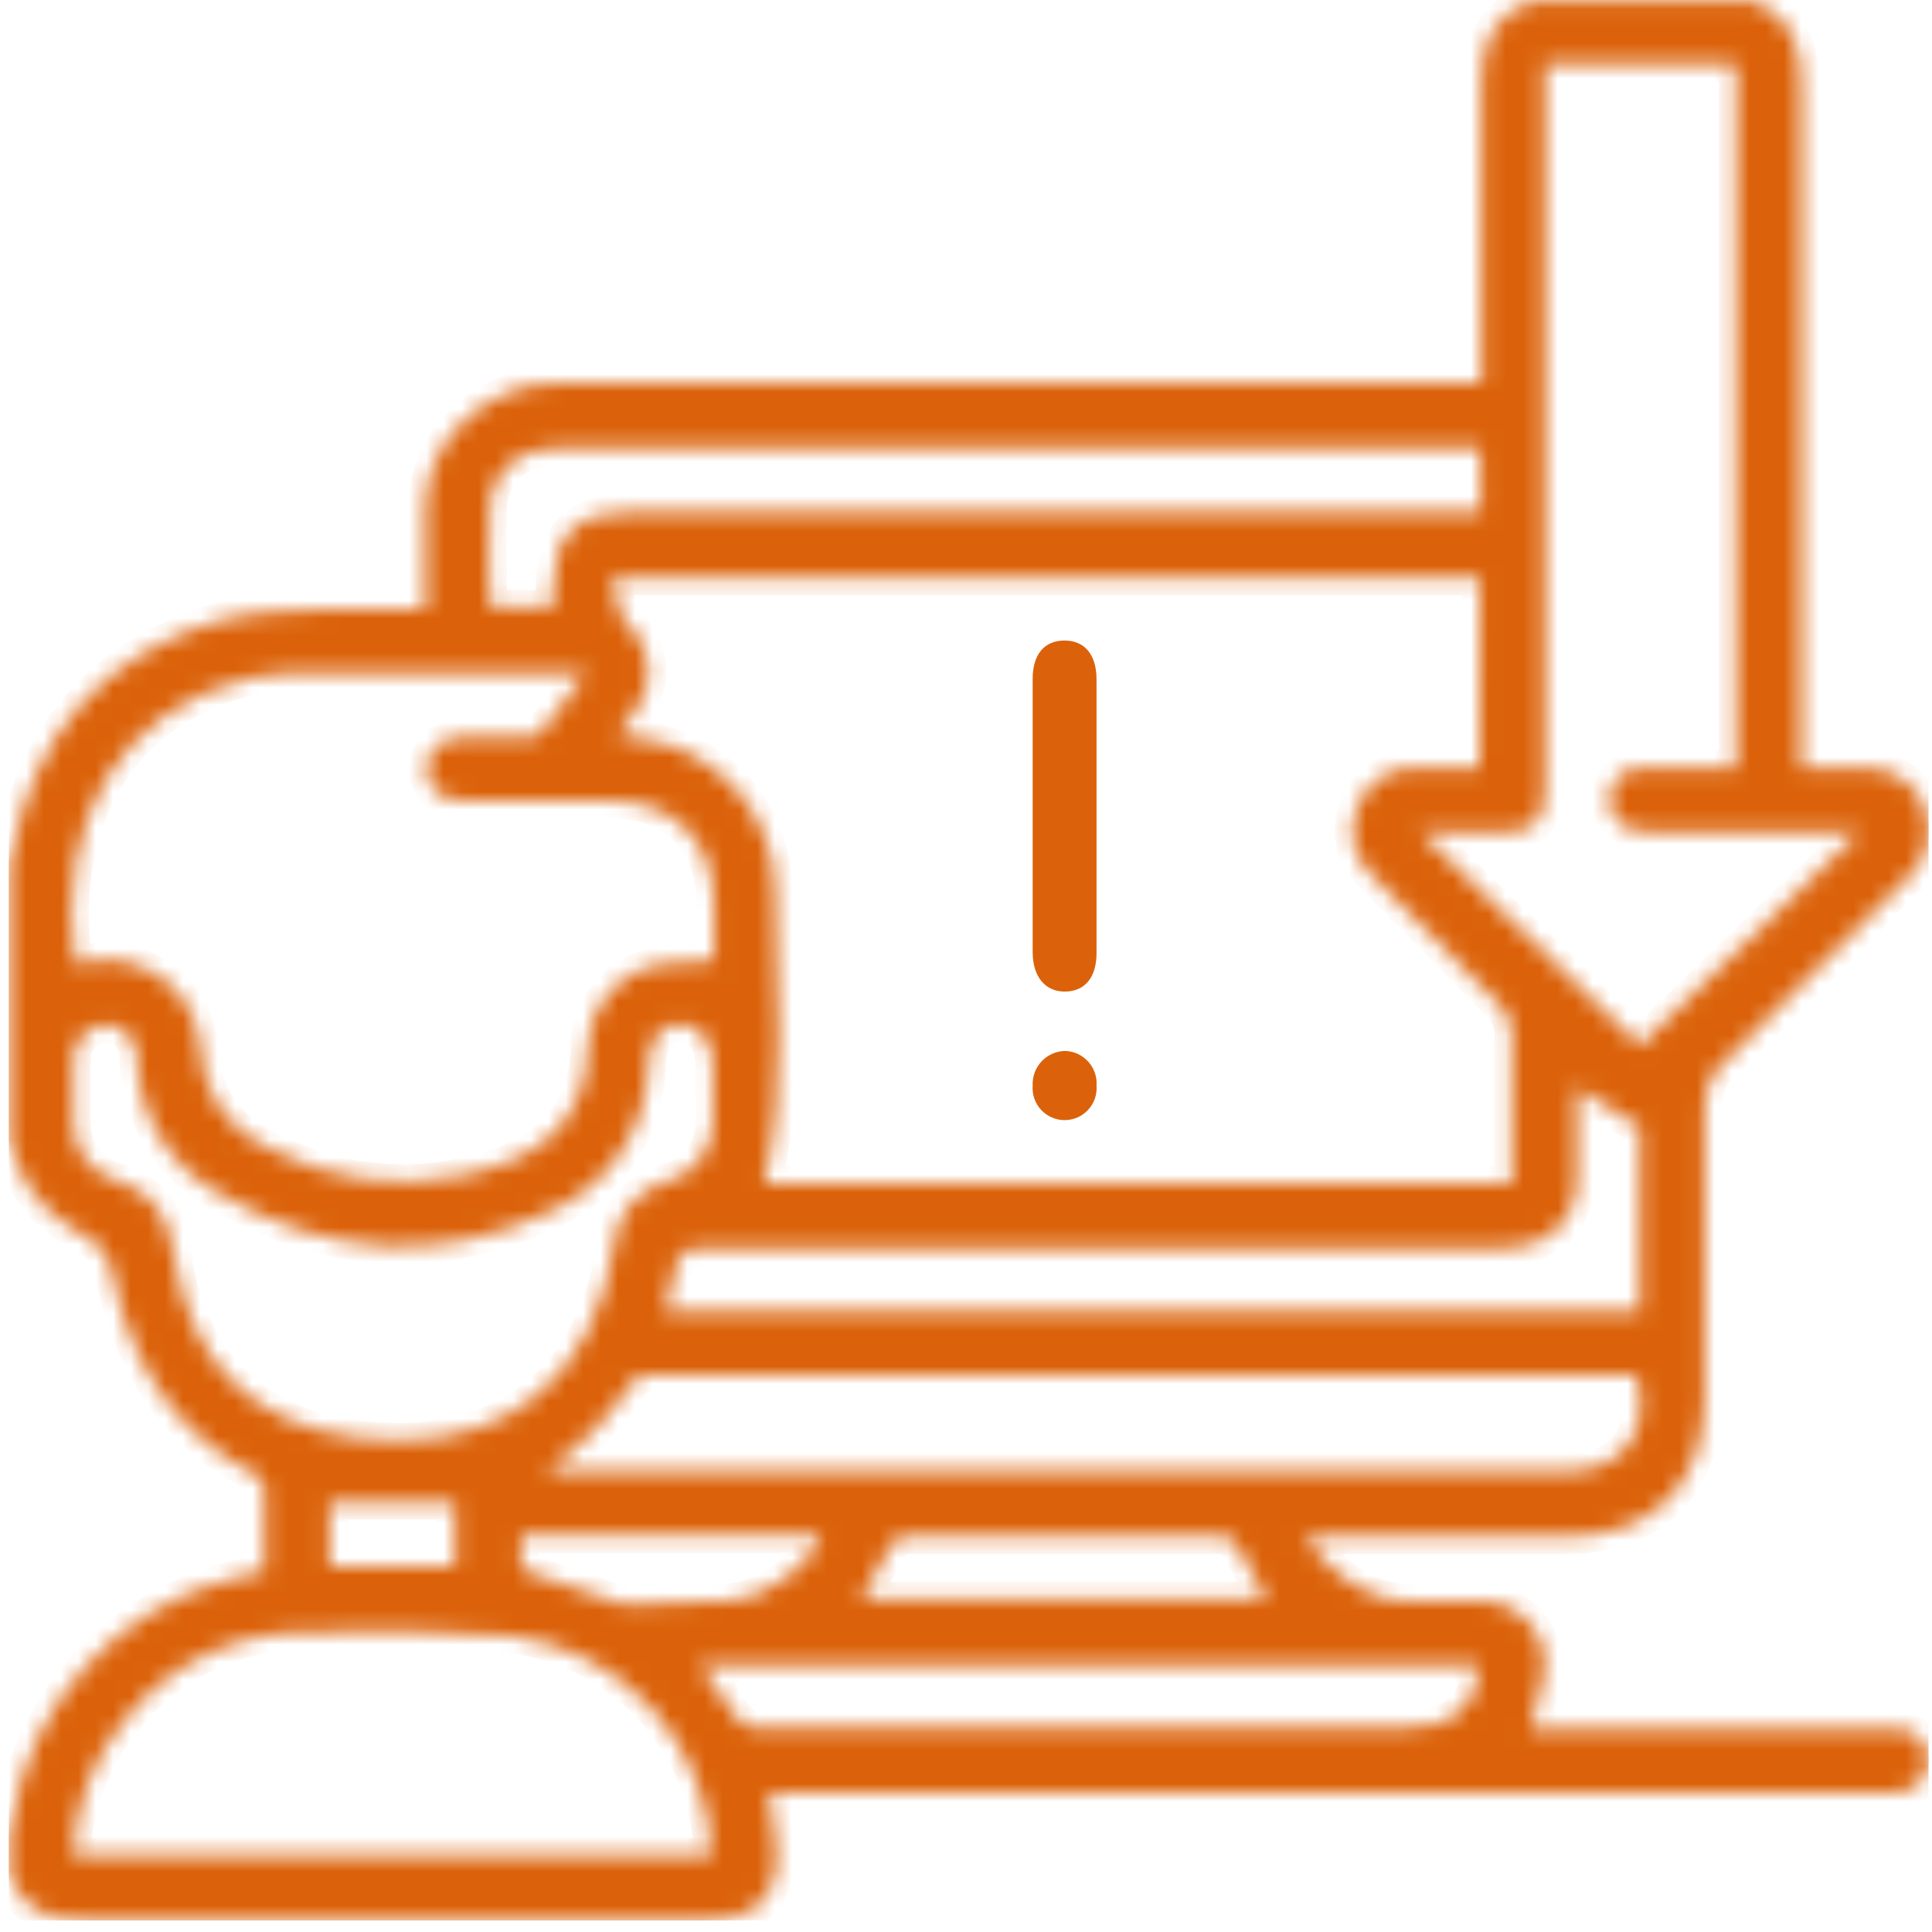 <svg width="111" height="111" viewBox="0 0 111 111" fill="none" xmlns="http://www.w3.org/2000/svg">
<g clip-path="url(#clip0_1_512)">
<mask id="path-1-inside-1_1_512" fill="white">
<path d="M0.5 107.74V105.37C0.57 105.09 0.66 104.82 0.71 104.54C1.229 101.243 2.707 98.171 4.96 95.708C7.213 93.245 10.142 91.5 13.38 90.69L15.19 90.26C15.19 88.62 15.19 87.04 15.19 85.47C15.17 85.323 15.118 85.181 15.036 85.057C14.955 84.932 14.847 84.828 14.72 84.75C10.1 82.41 7.63 78.48 6.55 73.6C6.495 72.968 6.264 72.365 5.882 71.859C5.5 71.353 4.983 70.965 4.39 70.74C3.295 70.142 2.364 69.283 1.68 68.24C1.171 67.381 0.774 66.46 0.5 65.5L0.5 49.56C0.579 49.378 0.646 49.191 0.7 49C1.96 42.24 5.85 37.69 12.39 35.71C14.64 35.02 17.13 35.12 19.52 34.97C21.12 34.87 22.72 34.97 24.42 34.97C24.42 32.97 24.42 31.12 24.42 29.26C24.433 27.445 25.15 25.706 26.42 24.41C27.198 23.591 28.145 22.951 29.195 22.535C30.244 22.119 31.372 21.936 32.5 22C49.553 22 66.607 22 83.66 22H85.12V20.62C85.12 15.27 85.12 9.92 85.12 4.62C85.12 2.36 85.87 0.8 88.04 0.04H100.75C102.84 0.89 103.5 2.52 103.5 4.78C103.44 17.46 103.5 30.13 103.5 42.78V44.13C104.89 44.13 106.14 44.13 107.39 44.13C108.17 44.139 108.923 44.412 109.528 44.904C110.133 45.396 110.553 46.078 110.72 46.84C110.883 47.509 110.855 48.211 110.64 48.865C110.424 49.519 110.029 50.099 109.5 50.54C105.98 54.08 102.5 57.65 98.94 61.15C98.605 61.461 98.341 61.841 98.168 62.264C97.996 62.687 97.918 63.143 97.94 63.6C97.94 69.16 97.94 74.73 97.94 80.29C97.94 85.29 94.94 88.29 89.94 88.29C85.38 88.29 80.82 88.29 76.26 88.29C75.89 88.29 75.53 88.29 74.96 88.36C76.67 90.52 78.5 92.05 81.2 92C82.45 92 83.71 92 84.97 92C85.52 91.974 86.068 92.074 86.574 92.291C87.079 92.509 87.528 92.84 87.887 93.257C88.246 93.674 88.504 94.168 88.644 94.701C88.783 95.233 88.799 95.79 88.69 96.33C88.54 97.33 88.21 98.33 87.95 99.33H103.39C105.25 99.33 107.12 99.33 108.99 99.33C109.224 99.323 109.457 99.363 109.676 99.447C109.894 99.531 110.094 99.658 110.263 99.82C110.433 99.982 110.568 100.176 110.662 100.39C110.756 100.605 110.806 100.836 110.81 101.07C110.822 101.542 110.654 102.001 110.34 102.354C110.027 102.707 109.59 102.927 109.12 102.97C108.724 102.99 108.326 102.99 107.93 102.97H44.19C44.34 103.97 44.48 104.91 44.58 105.8C44.91 108.8 43.58 110.31 40.58 110.31C28.66 110.31 16.74 110.31 4.82 110.31C2.74 110.36 1.29 109.69 0.5 107.74ZM85.02 33.21H35.18C35.46 34.21 35.45 35.21 35.96 35.73C36.684 36.361 37.143 37.243 37.243 38.199C37.343 39.154 37.078 40.112 36.5 40.88L35.5 42.21L36.63 42.4C38.797 42.645 40.799 43.676 42.257 45.297C43.714 46.919 44.527 49.019 44.54 51.2C44.54 56.79 45.27 62.43 43.9 68H86.86C86.86 67.6 86.86 67.25 86.86 66.9C86.86 64.39 86.86 61.9 86.86 59.36C86.832 58.779 86.606 58.225 86.22 57.79C83.78 55.25 81.28 52.79 78.82 50.27C78.275 49.778 77.902 49.123 77.758 48.402C77.614 47.682 77.706 46.934 78.02 46.27C78.28 45.593 78.751 45.017 79.363 44.628C79.975 44.239 80.697 44.058 81.42 44.11H85L85.02 33.21ZM41.02 55.21V52C41.02 48.25 38.73 46 35.02 46C32.25 46 29.49 46 26.72 46C25.31 46 24.53 45.34 24.51 44.21C24.49 43.08 25.34 42.34 26.77 42.32C27.92 42.32 29.07 42.32 30.22 42.32C30.49 42.32 30.88 42.32 31.02 42.15C31.9 41.07 32.72 39.93 33.68 38.66H32.34C27.06 38.66 21.78 38.66 16.5 38.66C15.781 38.677 15.067 38.774 14.37 38.95C6.86 40.74 3.17 47.13 4.31 55.38L5.05 55.25C5.796 55.102 6.565 55.114 7.307 55.283C8.048 55.452 8.746 55.775 9.354 56.232C9.962 56.688 10.468 57.268 10.838 57.933C11.207 58.597 11.433 59.332 11.5 60.09C11.522 61.358 11.912 62.593 12.622 63.643C13.332 64.694 14.332 65.516 15.5 66.01C18.938 67.809 22.9 68.34 26.69 67.51C30.84 66.64 33.81 64.6 33.79 59.84C33.879 58.764 34.318 57.747 35.041 56.945C35.763 56.143 36.729 55.6 37.79 55.4C38.843 55.248 39.906 55.174 40.97 55.18L41.02 55.21ZM88.77 3.67V45.24C88.77 47.24 88.18 47.81 86.2 47.82H81.63C86.04 52.11 90.26 56.23 94.22 60.07L106.88 47.77H105.37C101.78 47.77 98.19 47.77 94.6 47.77C93.37 47.77 92.6 47.19 92.49 46.21C92.439 45.944 92.449 45.67 92.521 45.409C92.592 45.148 92.723 44.907 92.903 44.705C93.083 44.503 93.307 44.345 93.558 44.243C93.809 44.142 94.08 44.1 94.35 44.12C96.13 44.12 97.92 44.12 99.75 44.12V3.73C99.52 3.73 99.35 3.67 99.18 3.67H88.77ZM40.87 106.59C40.772 103.485 39.576 100.516 37.493 98.21C35.411 95.905 32.579 94.413 29.5 94C25.563 93.717 21.614 93.643 17.67 93.78C15.579 93.752 13.512 94.224 11.641 95.156C9.769 96.089 8.147 97.454 6.91 99.14C5.243 101.275 4.295 103.883 4.2 106.59H40.87ZM40.95 62.66C40.95 62.16 40.95 61.66 40.95 61.15C40.95 59.76 40.15 58.83 39.06 58.84C37.97 58.85 37.36 59.63 37.26 61.08C37.237 62.872 36.704 64.621 35.723 66.121C34.741 67.621 33.353 68.811 31.72 69.55C25.24 72.67 18.83 72.15 12.72 68.64C11.293 67.892 10.091 66.776 9.238 65.409C8.386 64.041 7.913 62.471 7.87 60.86C7.889 60.611 7.858 60.36 7.778 60.124C7.698 59.887 7.571 59.669 7.405 59.482C7.239 59.295 7.037 59.144 6.811 59.037C6.585 58.93 6.34 58.87 6.09 58.86C5.565 58.891 5.073 59.128 4.721 59.519C4.369 59.91 4.185 60.424 4.21 60.95C4.21 62.13 4.16 63.32 4.21 64.5C4.19 65.231 4.411 65.948 4.84 66.541C5.268 67.134 5.88 67.57 6.58 67.78C8.82 68.42 9.67 69.91 9.99 72.07C10.91 78.3 14.56 81.96 20.8 82.64C27.04 83.32 32.57 81.08 34.72 74.07C34.968 73.246 35.152 72.403 35.27 71.55C35.327 70.684 35.66 69.858 36.219 69.194C36.779 68.531 37.536 68.063 38.38 67.86C39.115 67.656 39.764 67.22 40.229 66.616C40.694 66.011 40.951 65.272 40.96 64.51C41 63.88 40.95 63.27 40.95 62.66ZM31.34 84.53C31.69 84.53 32.05 84.53 32.4 84.53C51.6 84.53 70.807 84.53 90.02 84.53C93.25 84.53 94.94 82.24 94.02 79.02H37.5C37.321 78.996 37.139 78.996 36.96 79.02C36.732 79.075 36.525 79.193 36.36 79.36C35.043 81.397 33.337 83.154 31.34 84.53ZM85.04 25.74H32.61C32.142 25.733 31.675 25.757 31.21 25.81C30.436 25.89 29.712 26.23 29.156 26.775C28.6 27.32 28.245 28.038 28.15 28.81C28.02 30.81 28.15 32.81 28.15 34.9H31.78V33.7C31.78 30.8 33.17 29.41 36.07 29.41H85.07L85.04 25.74ZM38.22 75.33H94.22V64.77L90.61 62.48C90.61 64.02 90.52 65.59 90.61 67.15C90.84 70.42 88.61 71.77 86.04 71.76C70.85 71.69 55.67 71.76 40.48 71.76C40.232 71.715 39.978 71.715 39.73 71.76C39.43 71.9 39.02 72.1 38.94 72.37C38.64 73.3 38.5 74.28 38.22 75.33ZM40.22 95.68C40.89 96.497 41.498 97.363 42.04 98.27C42.215 98.635 42.506 98.932 42.868 99.113C43.231 99.294 43.643 99.35 44.04 99.27C56.247 99.27 68.453 99.27 80.66 99.27C81.304 99.288 81.947 99.214 82.57 99.05C83.299 98.851 83.933 98.4 84.361 97.778C84.79 97.156 84.984 96.402 84.91 95.65L40.22 95.68ZM72.79 91.89C72.16 90.75 71.58 89.66 70.94 88.6C70.834 88.495 70.707 88.413 70.568 88.359C70.428 88.306 70.279 88.282 70.13 88.29C64.13 88.29 58.13 88.29 52.13 88.29C51.979 88.283 51.829 88.307 51.688 88.361C51.547 88.414 51.419 88.495 51.31 88.6C50.67 89.66 50.1 90.76 49.47 91.89H72.79ZM29.98 88.22C29.98 88.5 29.98 88.82 29.92 89.13C29.8 89.99 30.09 90.35 31.01 90.56C32.389 90.938 33.744 91.396 35.07 91.93C35.32 92.061 35.591 92.149 35.87 92.19C37.87 92.13 39.94 92.03 41.97 91.96C43.84 91.89 46.64 89.96 47.15 88.22H29.98ZM18.93 90H26.14V86.3H18.93V90Z"/>
</mask>
<path d="M0.5 107.74V105.37C0.57 105.09 0.66 104.82 0.71 104.54C1.229 101.243 2.707 98.171 4.96 95.708C7.213 93.245 10.142 91.5 13.38 90.69L15.19 90.26C15.19 88.62 15.19 87.04 15.19 85.47C15.17 85.323 15.118 85.181 15.036 85.057C14.955 84.932 14.847 84.828 14.72 84.75C10.1 82.41 7.63 78.48 6.55 73.6C6.495 72.968 6.264 72.365 5.882 71.859C5.5 71.353 4.983 70.965 4.39 70.74C3.295 70.142 2.364 69.283 1.68 68.24C1.171 67.381 0.774 66.46 0.5 65.5L0.5 49.56C0.579 49.378 0.646 49.191 0.7 49C1.96 42.24 5.85 37.69 12.39 35.71C14.64 35.02 17.13 35.12 19.52 34.97C21.12 34.87 22.72 34.97 24.42 34.97C24.42 32.97 24.42 31.12 24.42 29.26C24.433 27.445 25.15 25.706 26.42 24.41C27.198 23.591 28.145 22.951 29.195 22.535C30.244 22.119 31.372 21.936 32.5 22C49.553 22 66.607 22 83.66 22H85.12V20.62C85.12 15.27 85.12 9.92 85.12 4.62C85.12 2.36 85.87 0.8 88.04 0.04H100.75C102.84 0.89 103.5 2.52 103.5 4.78C103.44 17.46 103.5 30.13 103.5 42.78V44.13C104.89 44.13 106.14 44.13 107.39 44.13C108.17 44.139 108.923 44.412 109.528 44.904C110.133 45.396 110.553 46.078 110.72 46.84C110.883 47.509 110.855 48.211 110.64 48.865C110.424 49.519 110.029 50.099 109.5 50.54C105.98 54.08 102.5 57.65 98.94 61.15C98.605 61.461 98.341 61.841 98.168 62.264C97.996 62.687 97.918 63.143 97.94 63.6C97.94 69.16 97.94 74.73 97.94 80.29C97.94 85.29 94.94 88.29 89.94 88.29C85.38 88.29 80.82 88.29 76.26 88.29C75.89 88.29 75.53 88.29 74.96 88.36C76.67 90.52 78.5 92.05 81.2 92C82.45 92 83.71 92 84.97 92C85.52 91.974 86.068 92.074 86.574 92.291C87.079 92.509 87.528 92.84 87.887 93.257C88.246 93.674 88.504 94.168 88.644 94.701C88.783 95.233 88.799 95.79 88.69 96.33C88.54 97.33 88.21 98.33 87.95 99.33H103.39C105.25 99.33 107.12 99.33 108.99 99.33C109.224 99.323 109.457 99.363 109.676 99.447C109.894 99.531 110.094 99.658 110.263 99.82C110.433 99.982 110.568 100.176 110.662 100.39C110.756 100.605 110.806 100.836 110.81 101.07C110.822 101.542 110.654 102.001 110.34 102.354C110.027 102.707 109.59 102.927 109.12 102.97C108.724 102.99 108.326 102.99 107.93 102.97H44.19C44.34 103.97 44.48 104.91 44.58 105.8C44.91 108.8 43.58 110.31 40.58 110.31C28.66 110.31 16.74 110.31 4.82 110.31C2.74 110.36 1.29 109.69 0.5 107.74ZM85.02 33.21H35.18C35.46 34.21 35.45 35.21 35.96 35.73C36.684 36.361 37.143 37.243 37.243 38.199C37.343 39.154 37.078 40.112 36.5 40.88L35.5 42.21L36.63 42.4C38.797 42.645 40.799 43.676 42.257 45.297C43.714 46.919 44.527 49.019 44.54 51.2C44.54 56.79 45.27 62.43 43.9 68H86.86C86.86 67.6 86.86 67.25 86.86 66.9C86.86 64.39 86.86 61.9 86.86 59.36C86.832 58.779 86.606 58.225 86.22 57.79C83.78 55.25 81.28 52.79 78.82 50.27C78.275 49.778 77.902 49.123 77.758 48.402C77.614 47.682 77.706 46.934 78.02 46.27C78.28 45.593 78.751 45.017 79.363 44.628C79.975 44.239 80.697 44.058 81.42 44.11H85L85.02 33.21ZM41.02 55.21V52C41.02 48.25 38.73 46 35.02 46C32.25 46 29.49 46 26.72 46C25.31 46 24.53 45.34 24.51 44.21C24.49 43.08 25.34 42.34 26.77 42.32C27.92 42.32 29.07 42.32 30.22 42.32C30.49 42.32 30.88 42.32 31.02 42.15C31.9 41.07 32.72 39.93 33.68 38.66H32.34C27.06 38.66 21.78 38.66 16.5 38.66C15.781 38.677 15.067 38.774 14.37 38.95C6.86 40.74 3.17 47.13 4.31 55.38L5.05 55.25C5.796 55.102 6.565 55.114 7.307 55.283C8.048 55.452 8.746 55.775 9.354 56.232C9.962 56.688 10.468 57.268 10.838 57.933C11.207 58.597 11.433 59.332 11.5 60.09C11.522 61.358 11.912 62.593 12.622 63.643C13.332 64.694 14.332 65.516 15.5 66.01C18.938 67.809 22.9 68.34 26.69 67.51C30.84 66.64 33.81 64.6 33.79 59.84C33.879 58.764 34.318 57.747 35.041 56.945C35.763 56.143 36.729 55.6 37.79 55.4C38.843 55.248 39.906 55.174 40.97 55.18L41.02 55.21ZM88.77 3.67V45.24C88.77 47.24 88.18 47.81 86.2 47.82H81.63C86.04 52.11 90.26 56.23 94.22 60.07L106.88 47.77H105.37C101.78 47.77 98.19 47.77 94.6 47.77C93.37 47.77 92.6 47.19 92.49 46.21C92.439 45.944 92.449 45.67 92.521 45.409C92.592 45.148 92.723 44.907 92.903 44.705C93.083 44.503 93.307 44.345 93.558 44.243C93.809 44.142 94.08 44.1 94.35 44.12C96.13 44.12 97.92 44.12 99.75 44.12V3.73C99.52 3.73 99.35 3.67 99.18 3.67H88.77ZM40.87 106.59C40.772 103.485 39.576 100.516 37.493 98.21C35.411 95.905 32.579 94.413 29.5 94C25.563 93.717 21.614 93.643 17.67 93.78C15.579 93.752 13.512 94.224 11.641 95.156C9.769 96.089 8.147 97.454 6.91 99.14C5.243 101.275 4.295 103.883 4.2 106.59H40.87ZM40.95 62.66C40.95 62.16 40.95 61.66 40.95 61.15C40.95 59.76 40.15 58.83 39.06 58.84C37.97 58.85 37.36 59.63 37.26 61.08C37.237 62.872 36.704 64.621 35.723 66.121C34.741 67.621 33.353 68.811 31.72 69.55C25.24 72.67 18.83 72.15 12.72 68.64C11.293 67.892 10.091 66.776 9.238 65.409C8.386 64.041 7.913 62.471 7.87 60.86C7.889 60.611 7.858 60.36 7.778 60.124C7.698 59.887 7.571 59.669 7.405 59.482C7.239 59.295 7.037 59.144 6.811 59.037C6.585 58.93 6.34 58.87 6.09 58.86C5.565 58.891 5.073 59.128 4.721 59.519C4.369 59.91 4.185 60.424 4.21 60.95C4.21 62.13 4.16 63.32 4.21 64.5C4.19 65.231 4.411 65.948 4.84 66.541C5.268 67.134 5.88 67.57 6.58 67.78C8.82 68.42 9.67 69.91 9.99 72.07C10.91 78.3 14.56 81.96 20.8 82.64C27.04 83.32 32.57 81.08 34.72 74.07C34.968 73.246 35.152 72.403 35.27 71.55C35.327 70.684 35.66 69.858 36.219 69.194C36.779 68.531 37.536 68.063 38.38 67.86C39.115 67.656 39.764 67.22 40.229 66.616C40.694 66.011 40.951 65.272 40.96 64.51C41 63.88 40.95 63.27 40.95 62.66ZM31.34 84.53C31.69 84.53 32.05 84.53 32.4 84.53C51.6 84.53 70.807 84.53 90.02 84.53C93.25 84.53 94.94 82.24 94.02 79.02H37.5C37.321 78.996 37.139 78.996 36.96 79.02C36.732 79.075 36.525 79.193 36.36 79.36C35.043 81.397 33.337 83.154 31.34 84.53ZM85.04 25.74H32.61C32.142 25.733 31.675 25.757 31.21 25.81C30.436 25.89 29.712 26.23 29.156 26.775C28.6 27.32 28.245 28.038 28.15 28.81C28.02 30.81 28.15 32.81 28.15 34.9H31.78V33.7C31.78 30.8 33.17 29.41 36.07 29.41H85.07L85.04 25.74ZM38.22 75.33H94.22V64.77L90.61 62.48C90.61 64.02 90.52 65.59 90.61 67.15C90.84 70.42 88.61 71.77 86.04 71.76C70.85 71.69 55.67 71.76 40.48 71.76C40.232 71.715 39.978 71.715 39.73 71.76C39.43 71.9 39.02 72.1 38.94 72.37C38.64 73.3 38.5 74.28 38.22 75.33ZM40.22 95.68C40.89 96.497 41.498 97.363 42.04 98.27C42.215 98.635 42.506 98.932 42.868 99.113C43.231 99.294 43.643 99.35 44.04 99.27C56.247 99.27 68.453 99.27 80.66 99.27C81.304 99.288 81.947 99.214 82.57 99.05C83.299 98.851 83.933 98.4 84.361 97.778C84.79 97.156 84.984 96.402 84.91 95.65L40.22 95.68ZM72.79 91.89C72.16 90.75 71.58 89.66 70.94 88.6C70.834 88.495 70.707 88.413 70.568 88.359C70.428 88.306 70.279 88.282 70.13 88.29C64.13 88.29 58.13 88.29 52.13 88.29C51.979 88.283 51.829 88.307 51.688 88.361C51.547 88.414 51.419 88.495 51.31 88.6C50.67 89.66 50.1 90.76 49.47 91.89H72.79ZM29.98 88.22C29.98 88.5 29.98 88.82 29.92 89.13C29.8 89.99 30.09 90.35 31.01 90.56C32.389 90.938 33.744 91.396 35.07 91.93C35.32 92.061 35.591 92.149 35.87 92.19C37.87 92.13 39.94 92.03 41.97 91.96C43.84 91.89 46.64 89.96 47.15 88.22H29.98ZM18.93 90H26.14V86.3H18.93V90Z" fill="#DB620A" stroke="#DB620A" stroke-width="2" mask="url(#path-1-inside-1_1_512)"/>
<path d="M59.83 47V46.984V46.969V46.953V46.938V46.922V46.906V46.891V46.875V46.86V46.844V46.828V46.813V46.797V46.782V46.766V46.751V46.735V46.719V46.704V46.688V46.673V46.657V46.642V46.626V46.61V46.595V46.579V46.564V46.548V46.532V46.517V46.501V46.486V46.47V46.455V46.439V46.423V46.408V46.392V46.377V46.361V46.346V46.33V46.314V46.299V46.283V46.268V46.252V46.236V46.221V46.205V46.19V46.174V46.158V46.143V46.127V46.112V46.096V46.081V46.065V46.05V46.034V46.018V46.003V45.987V45.972V45.956V45.941V45.925V45.909V45.894V45.878V45.863V45.847V45.831V45.816V45.8V45.785V45.769V45.754V45.738V45.722V45.707V45.691V45.676V45.66V45.645V45.629V45.613V45.598V45.582V45.567V45.551V45.535V45.52V45.504V45.489V45.473V45.458V45.442V45.426V45.411V45.395V45.38V45.364V45.349V45.333V45.318V45.302V45.286V45.271V45.255V45.24V45.224V45.209V45.193V45.177V45.162V45.146V45.131V45.115V45.099V45.084V45.068V45.053V45.037V45.022V45.006V44.99V44.975V44.959V44.944V44.928V44.913V44.897V44.881V44.866V44.85V44.835V44.819V44.803V44.788V44.772V44.757V44.741V44.726V44.71V44.694V44.679V44.663V44.648V44.632V44.617V44.601V44.585V44.57V44.554V44.539V44.523V44.508V44.492V44.476V44.461V44.445V44.43V44.414V44.398V44.383V44.367V44.352V44.336V44.321V44.305V44.289V44.274V44.258V44.243V44.227V44.212V44.196V44.18V44.165V44.149V44.134V44.118V44.102V44.087V44.071V44.056V44.04V44.025V44.009V43.993V43.978V43.962V43.947V43.931V43.916V43.9V43.884V43.869V43.853V43.838V43.822V43.806V43.791V43.775V43.76V43.744V43.728V43.713V43.697V43.682V43.666V43.651V43.635V43.619V43.604V43.588V43.573V43.557V43.541V43.526V43.51V43.495V43.479V43.463V43.448V43.432V43.417V43.401V43.386V43.37V43.354V43.339V43.323V43.307V43.292V43.276V43.261V43.245V43.23V43.214V43.198V43.183V43.167V43.151V43.136V43.12V43.105V43.089V43.074V43.058V43.042V43.027V43.011V42.995V42.98V42.964V42.949V42.933V42.917V42.902V42.886V42.871V42.855V42.84V42.824V42.808V42.793V42.777V42.761V42.746V42.73V42.715V42.699V42.684V42.668V42.652V42.637V42.621V42.605V42.59V42.574V42.559V42.543V42.527V42.512V42.496V42.48V42.465V42.449V42.434V42.418V42.402V42.387V42.371V42.356V42.34V42.324V42.309V42.293V42.278V42.262V42.246V42.231V42.215V42.199V42.184V42.168V42.153V42.137V42.121V42.106V42.09V42.074V42.059V42.043V42.028V42.012V41.996V41.981V41.965V41.949V41.934V41.918V41.903V41.887V41.871V41.856V41.84V41.824V41.809V41.793V41.777V41.762V41.746V41.73V41.715V41.699V41.684V41.668V41.652V41.637V41.621V41.605V41.59V41.574V41.559V41.543V41.527V41.512V41.496V41.48V41.465V41.449V41.433V41.418V41.402V41.386V41.371V41.355V41.34V41.324V41.308V41.292V41.277V41.261V41.246V41.23V41.214V41.199V41.183V41.167V41.152V41.136V41.12V41.105V41.089V41.073V41.058V41.042V41.026V41.011V40.995V40.979V40.964V40.948V40.932V40.917V40.901V40.885V40.87V40.854V40.838V40.823V40.807V40.791V40.776V40.76V40.744V40.729V40.713V40.697V40.682V40.666V40.65V40.635V40.619V40.603V40.587V40.572V40.556V40.541V40.525V40.509V40.493V40.478V40.462V40.446V40.431V40.415V40.399V40.384V40.368V40.352V40.337V40.321V40.305V40.289V40.274V40.258V40.242V40.227V40.211V40.195V40.18V40.164V40.148V40.133V40.117V40.101V40.085V40.07V40.054V40.038V40.023V40.007V39.991V39.975V39.96V39.944V39.928V39.913V39.897V39.881V39.865V39.85V39.834V39.818V39.803V39.787V39.771V39.755V39.74V39.724V39.708V39.693V39.677V39.661V39.645V39.63V39.614V39.598V39.583V39.567V39.551V39.535V39.52V39.504V39.488V39.472V39.457V39.441V39.425V39.409V39.394V39.378V39.362V39.346V39.331V39.315V39.299V39.283V39.268V39.252V39.236V39.221V39.205V39.189V39.173V39.157V39.142V39.126V39.11V39.094V39.079V39.063V39.047V39.031V39.016V39C59.83 38.373 59.981 37.953 60.192 37.698C60.394 37.455 60.697 37.304 61.145 37.3C61.592 37.296 61.906 37.443 62.117 37.69C62.338 37.948 62.5 38.38 62.5 39.04V39.071V39.101V39.132V39.163V39.193V39.224V39.255V39.285V39.316V39.346V39.377V39.408V39.438V39.469V39.5V39.531V39.561V39.592V39.623V39.653V39.684V39.715V39.745V39.776V39.806V39.837V39.868V39.898V39.929V39.96V39.99V40.021V40.052V40.083V40.113V40.144V40.175V40.205V40.236V40.267V40.297V40.328V40.358V40.389V40.42V40.45V40.481V40.512V40.542V40.573V40.604V40.635V40.665V40.696V40.727V40.757V40.788V40.819V40.849V40.88V40.911V40.941V40.972V41.003V41.033V41.064V41.095V41.125V41.156V41.187V41.217V41.248V41.279V41.309V41.34V41.371V41.401V41.432V41.463V41.493V41.524V41.555V41.585V41.616V41.647V41.677V41.708V41.739V41.769V41.8V41.831V41.861V41.892V41.923V41.953V41.984V42.015V42.045V42.076V42.107V42.137V42.168V42.199V42.229V42.26V42.291V42.321V42.352V42.383V42.413V42.444V42.475V42.505V42.536V42.567V42.597V42.628V42.659V42.69V42.72V42.751V42.782V42.812V42.843V42.873V42.904V42.935V42.965V42.996V43.027V43.057V43.088V43.119V43.15V43.18V43.211V43.242V43.272V43.303V43.334V43.364V43.395V43.426V43.456V43.487V43.518V43.548V43.579V43.61V43.64V43.671V43.702V43.732V43.763V43.794V43.824V43.855V43.886V43.916V43.947V43.978V44.008V44.039V44.07V44.1V44.131V44.162V44.193V44.223V44.254V44.285V44.315V44.346V44.377V44.407V44.438V44.469V44.499V44.53V44.561V44.591V44.622V44.653V44.683V44.714V44.745V44.775V44.806V44.837V44.867V44.898V44.929V44.959V44.99V45.021V45.051V45.082V45.113V45.144V45.174V45.205V45.236V45.266V45.297V45.328V45.358V45.389V45.42V45.45V45.481V45.512V45.542V45.573V45.604V45.634V45.665V45.696V45.727V45.757V45.788V45.819V45.849V45.88V45.911V45.941V45.972V46.003V46.033V46.064V46.095V46.125V46.156V46.187V46.217V46.248V46.279V46.309V46.34V46.371V46.401V46.432V46.463V46.493V46.524V46.555V46.586V46.616V46.647V46.678V46.708V46.739V46.77V46.8V46.831V46.862V46.892V46.923V46.954V46.984V47.015V47.046V47.077V47.107V47.138V47.169V47.199V47.23V47.261V47.291V47.322V47.353V47.383V47.414V47.445V47.475V47.506V47.537V47.568V47.598V47.629V47.66V47.69V47.721V47.752V47.782V47.813V47.844V47.874V47.905V47.936V47.966V47.997V48.028V48.058V48.089V48.12V48.151V48.181V48.212V48.243V48.273V48.304V48.335V48.365V48.396V48.427V48.457V48.488V48.519V48.549V48.58V48.611V48.642V48.672V48.703V48.734V48.764V48.795V48.826V48.856V48.887V48.918V48.948V48.979V49.01V49.04V49.071V49.102V49.133V49.163V49.194V49.225V49.255V49.286V49.317V49.347V49.378V49.409V49.439V49.47V49.501V49.532V49.562V49.593V49.623V49.654V49.685V49.716V49.746V49.777V49.808V49.838V49.869V49.9V49.931V49.961V49.992V50.023V50.053V50.084V50.115V50.145V50.176V50.207V50.237V50.268V50.299V50.329V50.36V50.391V50.422V50.452V50.483V50.514V50.544V50.575V50.606V50.636V50.667V50.698V50.728V50.759V50.79V50.821V50.851V50.882V50.913V50.943V50.974V51.005V51.035V51.066V51.097V51.127V51.158V51.189V51.219V51.25V51.281V51.312V51.342V51.373V51.404V51.434V51.465V51.496V51.526V51.557V51.588V51.619V51.649V51.68V51.711V51.741V51.772V51.803V51.833V51.864V51.895V51.925V51.956V51.987V52.018V52.048V52.079V52.11V52.14V52.171V52.202V52.233V52.263V52.294V52.325V52.355V52.386V52.417V52.447V52.478V52.509V52.539V52.57V52.601V52.632V52.662V52.693V52.724V52.754V52.785V52.816V52.846V52.877V52.908V52.938V52.969V53V53.031V53.061V53.092V53.123V53.153V53.184V53.215V53.245V53.276V53.307V53.338V53.368V53.399V53.43V53.46V53.491V53.522V53.553V53.583V53.614V53.645V53.675V53.706V53.737V53.767V53.798V53.829V53.859V53.89V53.921V53.952V53.982V54.013V54.044V54.075V54.105V54.136V54.167V54.197V54.228V54.259V54.289V54.32V54.351V54.382V54.412V54.443V54.474V54.504V54.535V54.566V54.596V54.627V54.658V54.688V54.719V54.75C62.5 55.378 62.351 55.803 62.141 56.062C61.94 56.309 61.641 56.462 61.201 56.47C60.772 56.478 60.453 56.327 60.231 56.065C60.001 55.793 59.835 55.352 59.83 54.718V47Z" fill="#DB620A" stroke="#DB620A"/>
<path d="M62.501 62.345L62.499 62.381L62.502 62.417C62.515 62.6 62.491 62.785 62.43 62.959C62.369 63.133 62.272 63.292 62.147 63.427C62.022 63.562 61.87 63.67 61.701 63.744C61.532 63.817 61.349 63.855 61.165 63.855C60.981 63.855 60.799 63.817 60.63 63.744C60.461 63.67 60.309 63.562 60.183 63.427C60.058 63.292 59.962 63.133 59.901 62.959C59.84 62.785 59.815 62.6 59.829 62.417L59.831 62.385L59.83 62.354C59.819 62.164 59.848 61.975 59.913 61.797C59.979 61.619 60.08 61.456 60.21 61.318C60.34 61.181 60.497 61.071 60.671 60.995C60.841 60.922 61.024 60.882 61.21 60.88C61.388 60.89 61.563 60.934 61.724 61.011C61.889 61.09 62.037 61.201 62.158 61.337C62.28 61.474 62.373 61.633 62.432 61.806C62.491 61.979 62.514 62.162 62.501 62.345Z" fill="#DB620A" stroke="#DB620A"/>
</g>
<defs>
<clipPath id="clip0_1_512">
<rect width="110.31" height="110.35" fill="white" transform="translate(0.5)"/>
</clipPath>
</defs>
</svg>

